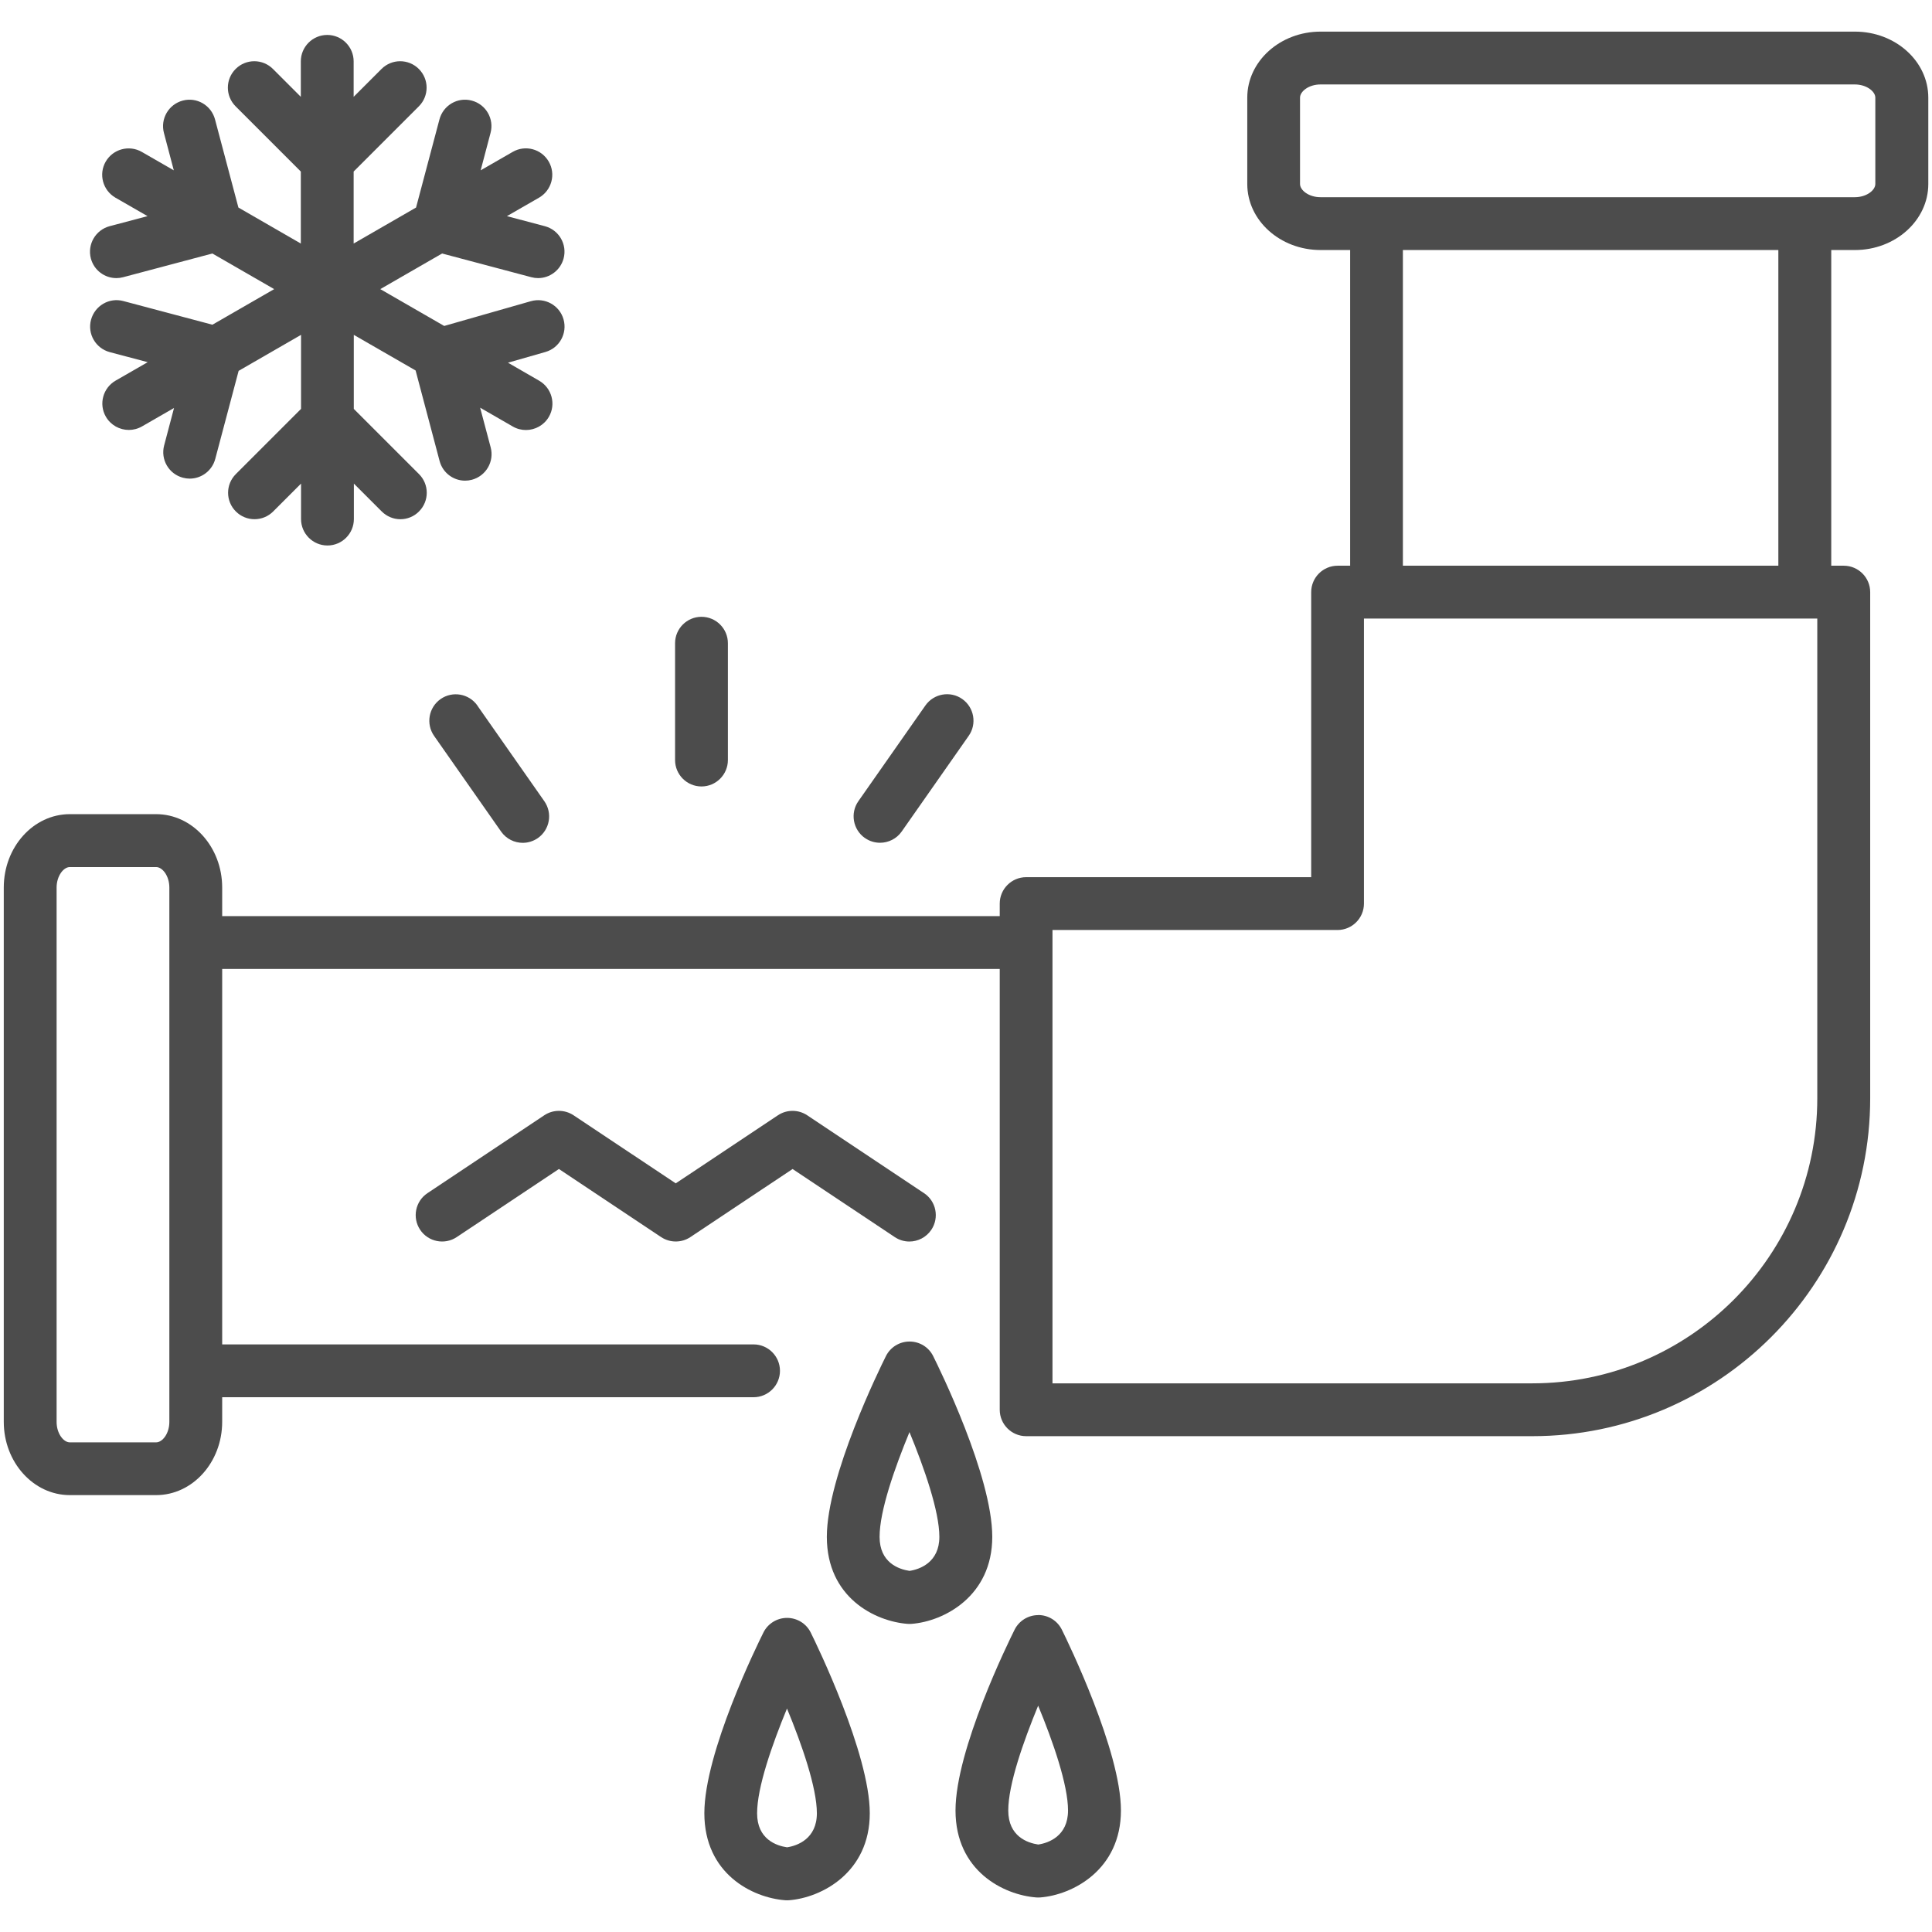 <?xml version="1.0" encoding="UTF-8"?><svg id="x" xmlns="http://www.w3.org/2000/svg" viewBox="0 0 256 256"><path d="m120.49,164.51c1.13,0,2.24-.55,2.92-1.56,1.07-1.61.64-3.78-.97-4.85l-15.48-10.32c-1.18-.78-2.71-.78-3.88,0l-13.54,9.02-13.54-9.02c-1.18-.78-2.71-.78-3.88,0l-15.48,10.32c-1.61,1.07-2.04,3.25-.97,4.85,1.07,1.61,3.25,2.04,4.85.97l13.54-9.02,13.54,9.02c1.18.78,2.71.78,3.88,0l13.54-9.02,13.54,9.02c.6.4,1.27.59,1.94.59Z" style="fill:#4c4c4c;"/><path d="m92.95,104.21c1.93,0,3.5-1.57,3.5-3.5v-15.48c0-1.93-1.57-3.5-3.5-3.5s-3.5,1.57-3.5,3.5v15.48c0,1.93,1.57,3.5,3.5,3.5Z" style="fill:#4c4c4c;"/><path d="m63.26,93.49c-1.11-1.58-3.29-1.97-4.88-.86-1.58,1.11-1.97,3.29-.86,4.88l8.88,12.68c.68.97,1.77,1.49,2.87,1.49.69,0,1.39-.21,2-.63,1.58-1.11,1.97-3.29.86-4.88l-8.88-12.68Z" style="fill:#4c4c4c;"/><path d="m114.61,111.04c.61.43,1.31.63,2,.63,1.1,0,2.19-.52,2.87-1.49l8.88-12.68c1.11-1.58.72-3.77-.86-4.88-1.58-1.11-3.77-.72-4.88.86l-8.88,12.68c-1.11,1.58-.72,3.77.86,4.88Z" style="fill:#4c4c4c;"/><path d="m131.48,203.64c0-8.06-7.03-22.35-7.83-23.95-.59-1.19-1.8-1.93-3.13-1.93s-2.54.75-3.13,1.93c-.8,1.6-7.83,15.9-7.83,23.95s6.4,11.2,10.69,11.53c.09,0,.18.01.27.01s.18,0,.27-.01c4.3-.33,10.69-3.67,10.69-11.53Zm-10.96,4.51c-1.4-.21-3.97-1.06-3.97-4.51s1.99-9.1,3.96-13.88c1.97,4.78,3.96,10.5,3.96,13.88s-2.59,4.31-3.96,4.51Z" style="fill:#4c4c4c;"/><path d="m137.57,214.01c-1.33,0-2.54.75-3.13,1.93-.8,1.6-7.83,15.9-7.83,23.95s6.4,11.2,10.69,11.53c.09,0,.18.01.27.01s.18,0,.27-.01c4.3-.33,10.69-3.67,10.69-11.53s-7.03-22.35-7.83-23.95c-.59-1.19-1.8-1.94-3.13-1.94Zm0,30.4c-1.4-.21-3.97-1.06-3.97-4.51s1.99-9.1,3.96-13.89c1.98,4.78,3.96,10.5,3.96,13.89s-2.59,4.31-3.95,4.51Z" style="fill:#4c4c4c;"/><path d="m104.29,214.38c-1.33,0-2.54.75-3.13,1.93-.8,1.6-7.83,15.9-7.83,23.95s6.39,11.2,10.69,11.53c.09,0,.18.01.27.01s.18,0,.27-.01c4.3-.33,10.69-3.67,10.69-11.53s-7.03-22.35-7.83-23.95c-.59-1.19-1.81-1.93-3.13-1.93Zm0,30.4c-1.4-.21-3.97-1.06-3.97-4.51s1.99-9.1,3.96-13.88c1.98,4.78,3.96,10.5,3.96,13.88s-2.6,4.31-3.96,4.51Z" style="fill:#4c4c4c;"/><path d="m245.78,4.19h-70.8c-5.36,0-9.71,3.93-9.71,8.75v11.44c0,4.83,4.36,8.75,9.71,8.75h3.92v41.83h-1.66c-1.93,0-3.5,1.57-3.5,3.5v37.77h-37.77c-1.93,0-3.5,1.57-3.5,3.5v1.66H29.44v-3.79c0-5.36-3.93-9.72-8.75-9.72h-11.44c-4.83,0-8.75,4.36-8.75,9.72v70.8c0,5.36,3.93,9.71,8.75,9.71h11.44c4.83,0,8.75-4.36,8.75-9.71v-3.26h70.41c1.93,0,3.5-1.57,3.5-3.5s-1.57-3.5-3.5-3.5H29.44v-49.75h103.03v58.41c0,1.93,1.57,3.5,3.5,3.5h67.07c24.69,0,44.77-20.08,44.77-44.77v-67.07c0-1.93-1.57-3.5-3.5-3.5h-1.66v-41.83h3.14c5.36,0,9.72-3.93,9.72-8.75v-11.44c0-4.83-4.36-8.75-9.72-8.75ZM22.44,188.41c0,1.55-.92,2.71-1.75,2.71h-11.44c-.83,0-1.75-1.16-1.75-2.71v-70.8c0-1.55.92-2.72,1.75-2.72h11.44c.83,0,1.75,1.16,1.75,2.72v70.8Zm218.36-42.88c0,20.83-16.94,37.77-37.77,37.77h-63.57v-60.07h37.77c1.93,0,3.5-1.57,3.5-3.5v-37.77h60.07v63.57Zm-5.16-70.57h-49.75v-41.83h49.75v41.83Zm12.85-50.58c0,.83-1.16,1.75-2.72,1.75h-70.8c-1.55,0-2.71-.92-2.71-1.75v-11.44c0-.83,1.16-1.75,2.71-1.75h70.8c1.55,0,2.72.92,2.72,1.75v11.44Z" style="fill:#4c4c4c;"/><path d="m28.16,43.03l-11.82-3.14c-1.87-.5-3.78.62-4.28,2.49s.62,3.78,2.49,4.28l5.02,1.33-4.26,2.45c-1.67.97-2.25,3.11-1.28,4.78.65,1.12,1.83,1.75,3.04,1.75.59,0,1.19-.15,1.75-.47l4.24-2.44-1.31,4.96c-.5,1.87.62,3.79,2.49,4.28.3.08.6.12.9.12,1.55,0,2.96-1.04,3.38-2.6l3.1-11.68,8.27-4.77v9.81l-8.64,8.64c-1.37,1.37-1.37,3.58,0,4.95,1.37,1.37,3.58,1.37,4.95,0l3.69-3.69v4.7c0,1.93,1.57,3.5,3.5,3.5s3.5-1.57,3.5-3.5v-4.7l3.69,3.69c.68.68,1.58,1.03,2.47,1.03s1.79-.34,2.47-1.03c1.37-1.37,1.37-3.58,0-4.95l-8.64-8.64v-9.81l8.19,4.72,3.18,12c.42,1.57,1.83,2.6,3.38,2.6.3,0,.6-.04.9-.12,1.87-.5,2.98-2.41,2.49-4.28l-1.4-5.27,4.32,2.49c.55.32,1.15.47,1.75.47,1.21,0,2.39-.63,3.04-1.75.97-1.67.39-3.81-1.28-4.78l-4.14-2.39,4.96-1.42c1.86-.53,2.93-2.47,2.4-4.33-.53-1.86-2.47-2.93-4.33-2.4l-11.48,3.28-8.47-4.88,8.19-4.72,11.82,3.14c.3.08.6.12.9.12,1.55,0,2.96-1.04,3.38-2.6.5-1.87-.62-3.79-2.49-4.28l-5.02-1.33,4.26-2.45c1.67-.97,2.25-3.11,1.28-4.78-.97-1.68-3.11-2.25-4.78-1.28l-4.24,2.44,1.31-4.96c.5-1.87-.62-3.79-2.49-4.28-1.87-.5-3.78.62-4.28,2.49l-3.1,11.68-8.27,4.77v-9.54l8.64-8.64c1.37-1.37,1.37-3.58,0-4.95-1.37-1.37-3.58-1.37-4.95,0l-3.69,3.69v-4.7c0-1.93-1.57-3.5-3.5-3.5s-3.5,1.57-3.5,3.5v4.7l-3.69-3.69c-1.37-1.37-3.58-1.37-4.95,0-1.37,1.37-1.37,3.58,0,4.95l8.64,8.64v9.54l-8.27-4.77-3.1-11.68c-.5-1.87-2.41-2.99-4.28-2.49-1.87.5-2.98,2.41-2.49,4.28l1.31,4.96-4.24-2.44c-1.67-.96-3.81-.39-4.78,1.28-.97,1.67-.39,3.81,1.28,4.78l4.26,2.45-5.02,1.33c-1.87.5-2.98,2.41-2.49,4.28.42,1.57,1.83,2.6,3.38,2.6.3,0,.6-.04.9-.12l11.82-3.14,8.19,4.72-8.19,4.72Z" style="fill:#4c4c4c;"/></svg>